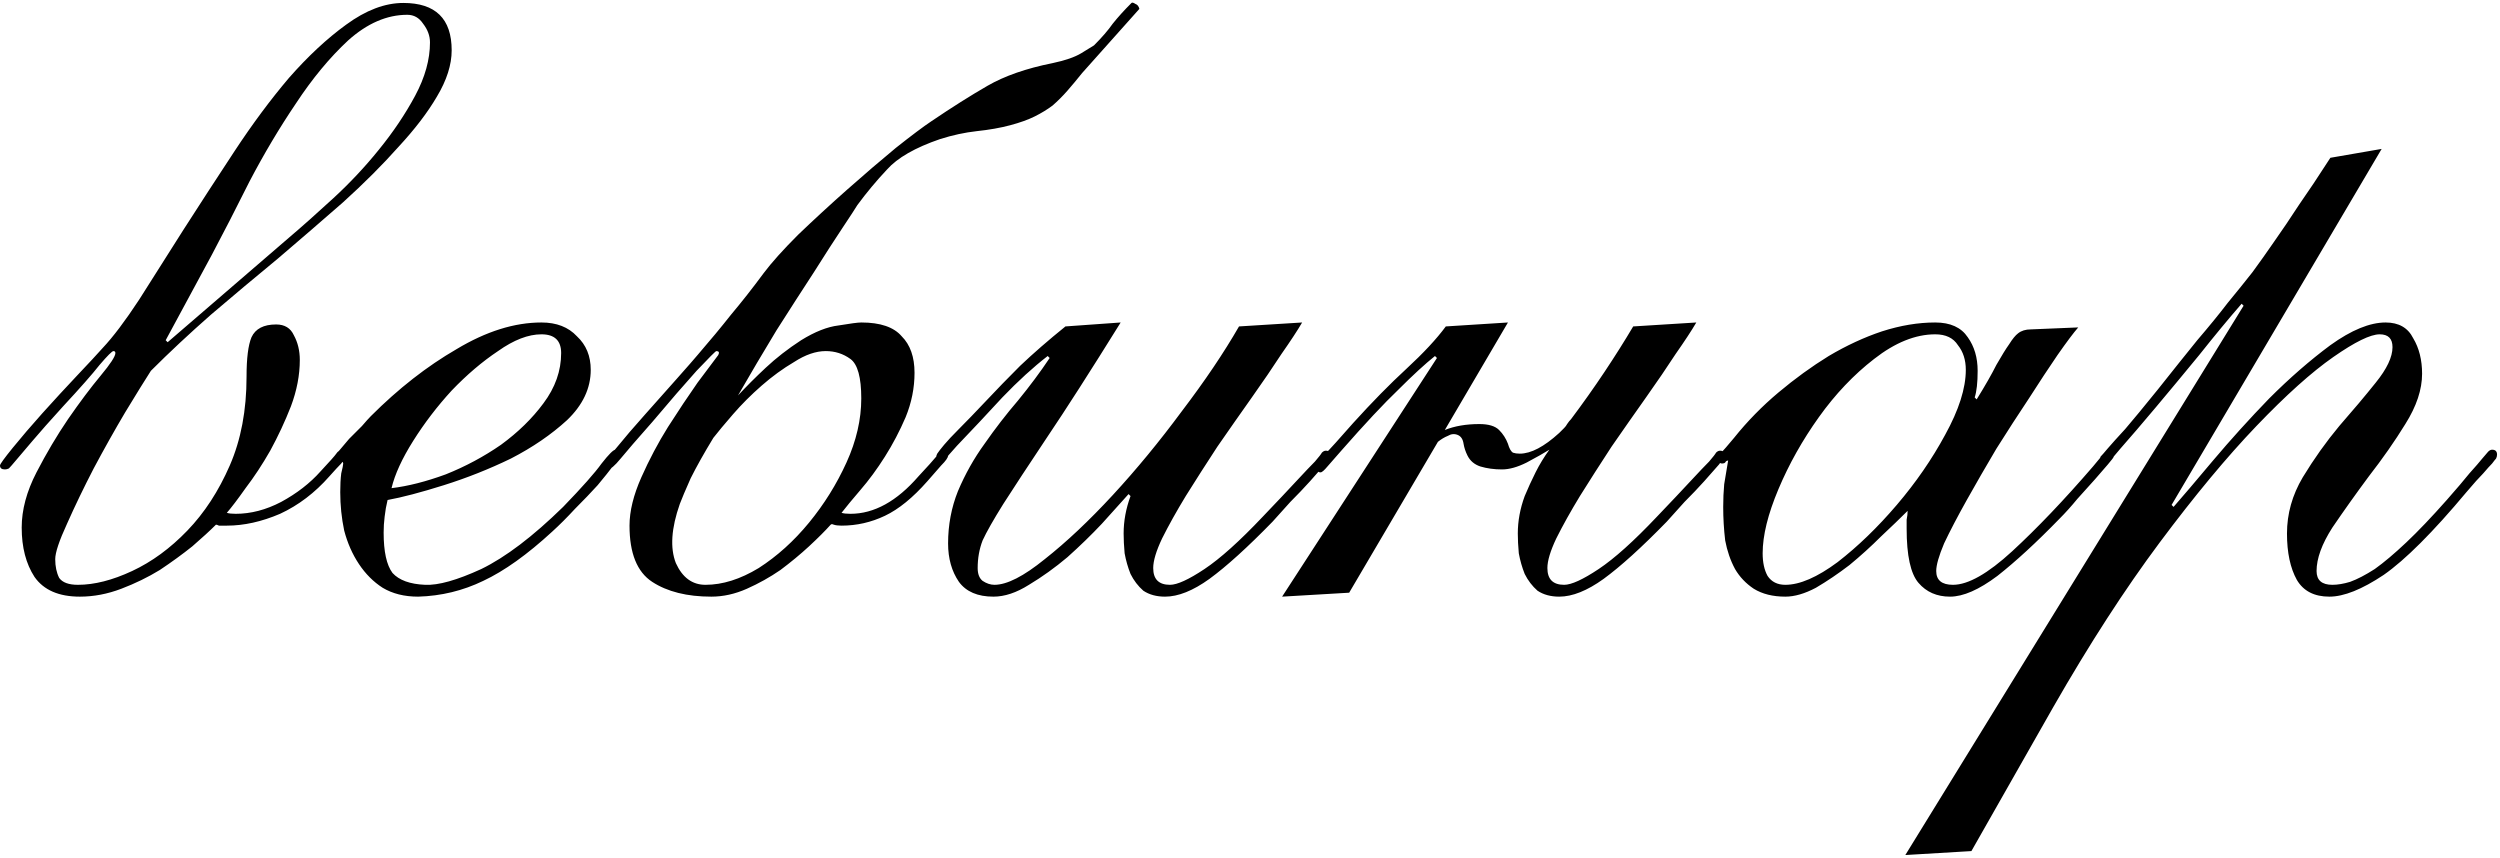 <?xml version="1.0" encoding="UTF-8"?> <svg xmlns="http://www.w3.org/2000/svg" width="507" height="174" viewBox="0 0 507 174" fill="none"> <path d="M60.8 73C60.8 76.067 60.2 79.2 59 82.4C57.8 85.467 56.4 88.467 54.8 91.4C53.2 94.2 51.533 96.733 49.8 99C48.2 101.267 46.933 102.933 46 104C46.4 104.133 47 104.2 47.8 104.2C50.867 104.2 53.933 103.4 57 101.8C60.2 100.067 62.867 98 65 95.6C66.867 93.6 67.933 92.4 68.2 92C68.467 91.6 68.733 91.4 69 91.4C69.667 91.4 70 91.733 70 92.4C70 92.8 69.733 93.333 69.2 94C68.667 94.533 67.867 95.4 66.8 96.6C63.867 99.933 60.533 102.467 56.8 104.2C53.067 105.8 49.467 106.6 46 106.6C45.333 106.6 44.8 106.6 44.4 106.6C44.133 106.467 43.933 106.4 43.8 106.4C42.6 107.6 41 109.067 39 110.8C37 112.4 34.8 114 32.4 115.6C30 117.067 27.4 118.333 24.6 119.4C21.8 120.467 19 121 16.2 121C11.933 121 8.867 119.667 7 117C5.267 114.333 4.4 111 4.4 107C4.4 103.4 5.4 99.667 7.4 95.8C9.4 91.933 11.533 88.333 13.8 85C16.2 81.533 18.4 78.6 20.4 76.2C22.4 73.8 23.4 72.267 23.4 71.6C23.4 71.333 23.267 71.2 23 71.2C22.733 71.2 21.8 72.133 20.2 74C18.733 75.867 16.267 78.667 12.8 82.4C10.133 85.333 8.067 87.667 6.6 89.4C5.133 91.133 4 92.467 3.2 93.4C2.533 94.2 2.067 94.733 1.8 95C1.533 95.133 1.267 95.2 1 95.2C0.333 95.2 2.26498e-06 94.933 2.26498e-06 94.4C2.26498e-06 94.133 0.867 92.933 2.6 90.8C4.333 88.667 6.333 86.333 8.6 83.8C11 81.133 13.333 78.6 15.6 76.2C18 73.667 19.733 71.8 20.8 70.6C22.933 68.333 25.4 65.067 28.2 60.8C31 56.4 34 51.667 37.2 46.6C40.533 41.4 44 36.067 47.6 30.6C51.2 25.133 54.867 20.2 58.6 15.8C62.467 11.4 66.333 7.8 70.2 5C74.2 2.067 78.067 0.6 81.8 0.6C88.333 0.6 91.6 3.8 91.6 10.2C91.6 13.133 90.6 16.267 88.6 19.6C86.733 22.8 84.133 26.2 80.8 29.8C77.6 33.4 73.867 37.133 69.6 41C65.333 44.733 60.933 48.533 56.4 52.4C51.867 56.133 47.333 59.933 42.8 63.8C38.4 67.667 34.333 71.467 30.6 75.2C29.4 77.067 27.667 79.867 25.4 83.6C23.267 87.2 21.133 91 19 95C17 98.867 15.2 102.6 13.6 106.2C12 109.667 11.2 112.067 11.2 113.4C11.2 114.867 11.467 116.133 12 117.2C12.667 118.133 13.933 118.6 15.8 118.6C19.133 118.6 22.8 117.667 26.8 115.8C30.8 113.933 34.533 111.2 38 107.6C41.467 104 44.333 99.6 46.6 94.4C48.867 89.2 50 83.2 50 76.4C50 72.667 50.333 70 51 68.4C51.8 66.667 53.467 65.8 56 65.8C57.733 65.8 58.933 66.533 59.6 68C60.4 69.467 60.8 71.133 60.8 73ZM33.6 69L34 69.4L58.6 48.2C61.267 45.933 64.267 43.267 67.6 40.2C70.933 37.133 74 33.867 76.8 30.4C79.733 26.8 82.2 23.133 84.2 19.4C86.2 15.667 87.2 12.067 87.2 8.6C87.2 7.267 86.733 6 85.8 4.8C85 3.6 83.933 3 82.6 3C78.467 3 74.467 4.733 70.6 8.2C66.867 11.667 63.333 15.933 60 21C56.667 25.933 53.533 31.2 50.6 36.8C47.8 42.4 45.267 47.333 43 51.6L33.6 69ZM119.802 75C119.802 78.733 118.202 82.133 115.002 85.2C111.802 88.133 108.002 90.733 103.602 93C99.202 95.133 94.668 96.933 90.002 98.4C85.335 99.867 81.535 100.867 78.602 101.4C78.335 102.467 78.135 103.6 78.002 104.8C77.868 105.867 77.802 106.933 77.802 108C77.802 111.867 78.402 114.6 79.602 116.2C80.935 117.667 83.135 118.467 86.202 118.6C88.868 118.733 92.668 117.667 97.602 115.4C102.535 113 108.068 108.8 114.202 102.8C118.068 98.8 120.668 95.867 122.002 94C123.468 92.133 124.402 91.2 124.802 91.2C125.468 91.2 125.802 91.6 125.802 92.4C125.802 92.667 125.335 93.333 124.402 94.4C123.602 95.467 122.535 96.8 121.202 98.4C119.868 99.867 118.335 101.467 116.602 103.2C115.002 104.933 113.468 106.467 112.002 107.8C106.935 112.467 102.268 115.8 98.002 117.8C93.868 119.8 89.468 120.867 84.802 121C82.002 121 79.602 120.4 77.602 119.2C75.735 118 74.135 116.4 72.802 114.4C71.468 112.4 70.468 110.133 69.802 107.6C69.268 105.067 69.002 102.467 69.002 99.8C69.002 98.333 69.068 97.067 69.202 96C69.468 94.933 69.602 94.267 69.602 94C69.602 93.867 69.535 93.733 69.402 93.6C69.002 94 68.802 94.2 68.802 94.2C68.668 94.2 68.468 94.067 68.202 93.8C67.935 93.533 67.802 93.267 67.802 93C67.802 92.867 68.068 92.4 68.602 91.6C69.268 90.8 70.002 89.933 70.802 89C71.735 88.067 72.602 87.2 73.402 86.4C74.202 85.467 74.802 84.8 75.202 84.4C80.802 78.8 86.602 74.267 92.602 70.8C98.602 67.2 104.335 65.4 109.802 65.4C112.868 65.4 115.268 66.333 117.002 68.2C118.868 69.933 119.802 72.2 119.802 75ZM109.802 67.8C107.135 67.8 104.202 68.933 101.002 71.2C97.802 73.333 94.668 76 91.602 79.2C88.668 82.4 86.068 85.8 83.802 89.4C81.535 93 80.068 96.2 79.402 99C82.735 98.6 86.402 97.667 90.402 96.2C94.402 94.6 98.135 92.6 101.602 90.2C105.068 87.667 107.935 84.867 110.202 81.8C112.602 78.6 113.802 75.2 113.802 71.6C113.802 69.067 112.468 67.8 109.802 67.8ZM123.266 95.2C122.599 95.2 122.266 94.933 122.266 94.4C122.266 94.133 123.132 93 124.866 91C126.599 88.867 128.599 86.533 130.866 84C133.132 81.467 135.266 79.067 137.266 76.8C139.399 74.4 140.799 72.8 141.466 72C143.999 69.067 146.266 66.333 148.266 63.8C150.399 61.267 152.599 58.467 154.866 55.4C156.466 53.267 158.799 50.667 161.866 47.6C165.066 44.533 168.399 41.467 171.866 38.4C175.332 35.333 178.599 32.533 181.666 30C184.866 27.467 187.266 25.667 188.866 24.6C192.999 21.8 196.799 19.4 200.266 17.4C203.732 15.4 208.132 13.867 213.466 12.8C215.999 12.267 217.932 11.6 219.266 10.8C220.599 10 221.466 9.467 221.866 9.2C223.466 7.6 224.732 6.133 225.666 4.8C226.732 3.467 227.999 2.067 229.466 0.6C229.599 0.467 229.866 0.533 230.266 0.8C230.666 0.933 230.932 1.267 231.066 1.8L219.466 14.8C218.399 16.133 217.399 17.333 216.466 18.4C215.532 19.467 214.532 20.467 213.466 21.4C212.399 22.2 211.199 22.933 209.866 23.6C208.532 24.267 206.866 24.867 204.866 25.4C202.866 25.933 200.599 26.333 198.066 26.6C195.666 26.867 193.199 27.4 190.666 28.2C185.599 29.933 181.999 32 179.866 34.4C177.732 36.667 175.732 39.067 173.866 41.6C173.466 42.267 172.466 43.8 170.866 46.2C169.266 48.6 167.332 51.6 165.066 55.2C162.799 58.667 160.266 62.6 157.466 67C154.799 71.4 152.199 75.8 149.666 80.2C151.399 78.333 153.266 76.467 155.266 74.6C157.399 72.6 159.799 70.733 162.466 69C165.266 67.267 167.799 66.267 170.066 66C172.466 65.6 173.999 65.4 174.666 65.4C178.532 65.4 181.266 66.333 182.866 68.2C184.599 69.933 185.466 72.4 185.466 75.6C185.466 78.667 184.866 81.667 183.666 84.6C182.466 87.4 181.066 90.067 179.466 92.6C177.866 95.133 176.199 97.4 174.466 99.4C172.866 101.267 171.599 102.8 170.666 104C171.066 104.133 171.666 104.2 172.466 104.2C177.266 104.2 181.866 101.667 186.266 96.6C188.132 94.6 189.332 93.267 189.866 92.6C190.532 91.8 190.932 91.4 191.066 91.4C191.866 91.4 192.266 91.733 192.266 92.4C192.266 92.8 191.799 93.467 190.866 94.4C190.066 95.333 189.132 96.4 188.066 97.6C185.132 100.933 182.266 103.267 179.466 104.6C176.666 105.933 173.732 106.6 170.666 106.6C169.999 106.6 169.466 106.533 169.066 106.4C168.799 106.267 168.599 106.267 168.466 106.4C167.399 107.6 165.932 109.067 164.066 110.8C162.332 112.4 160.399 114 158.266 115.6C156.132 117.067 153.866 118.333 151.466 119.4C149.066 120.467 146.666 121 144.266 121C139.332 121 135.332 120 132.266 118C129.199 116 127.666 112.2 127.666 106.6C127.666 103.667 128.466 100.4 130.066 96.8C131.666 93.2 133.466 89.8 135.466 86.6C137.599 83.267 139.599 80.267 141.466 77.6C143.466 74.933 144.866 73.067 145.666 72C145.932 71.467 145.799 71.2 145.266 71.2C145.132 71.2 143.799 72.533 141.266 75.2C138.866 77.867 135.866 81.333 132.266 85.6C129.199 89.067 127.066 91.533 125.866 93C124.666 94.467 123.799 95.2 123.266 95.2ZM167.466 71.2C165.466 71.2 163.332 71.933 161.066 73.4C158.799 74.733 156.599 76.333 154.466 78.2C152.332 80.067 150.399 82 148.666 84C146.932 86 145.599 87.6 144.666 88.8C142.799 91.867 141.266 94.6 140.066 97C138.999 99.4 138.266 101.133 137.866 102.2C136.132 107.133 135.866 111.133 137.066 114.2C138.399 117.133 140.399 118.6 143.066 118.6C146.532 118.6 150.132 117.467 153.866 115.2C157.599 112.8 160.999 109.733 164.066 106C167.132 102.267 169.666 98.2 171.666 93.8C173.666 89.4 174.666 85.067 174.666 80.8C174.666 76.533 173.932 73.867 172.466 72.8C170.999 71.733 169.332 71.2 167.466 71.2ZM264.072 65.4C263.139 67 261.739 69.133 259.872 71.8C258.139 74.467 256.139 77.4 253.872 80.6C251.605 83.8 249.272 87.133 246.872 90.6C244.605 94.067 242.472 97.4 240.472 100.6C238.605 103.667 237.005 106.533 235.672 109.2C234.472 111.733 233.872 113.733 233.872 115.2C233.872 117.467 235.005 118.6 237.272 118.6C238.739 118.6 241.072 117.533 244.272 115.4C247.472 113.267 251.405 109.733 256.072 104.8C259.005 101.733 261.272 99.333 262.872 97.6C264.605 95.733 265.872 94.4 266.672 93.6C267.472 92.667 267.939 92.067 268.072 91.8C268.339 91.533 268.605 91.4 268.872 91.4C269.539 91.4 269.872 91.733 269.872 92.4C269.872 92.533 269.472 93.133 268.672 94.2C267.872 95.133 266.872 96.267 265.672 97.6C264.472 98.933 263.139 100.333 261.672 101.8C260.339 103.267 259.139 104.6 258.072 105.8C253.005 111 248.739 114.867 245.272 117.4C241.939 119.8 238.939 121 236.272 121C234.539 121 233.072 120.6 231.872 119.8C230.805 118.867 229.939 117.733 229.272 116.4C228.739 115.067 228.339 113.667 228.072 112.2C227.939 110.733 227.872 109.4 227.872 108.2C227.872 105.667 228.339 103.133 229.272 100.6L228.872 100.2C227.405 101.8 225.605 103.8 223.472 106.2C221.339 108.467 219.005 110.733 216.472 113C213.939 115.133 211.339 117 208.672 118.6C206.139 120.2 203.739 121 201.472 121C198.272 121 195.939 120 194.472 118C193.005 115.867 192.272 113.267 192.272 110.2C192.272 106.467 192.939 102.933 194.272 99.6C195.739 96.133 197.539 92.933 199.672 90C201.805 86.933 204.072 84 206.472 81.2C208.872 78.267 211.005 75.4 212.872 72.6L212.472 72.2C209.539 74.467 206.472 77.267 203.272 80.6C200.205 83.933 197.139 87.2 194.072 90.4C192.739 91.867 191.939 92.8 191.672 93.2C191.405 93.6 191.072 93.8 190.672 93.8C190.139 93.8 189.872 93.4 189.872 92.6C189.872 92.467 189.939 92.267 190.072 92C190.339 91.6 190.805 91 191.472 90.2C192.139 89.4 193.139 88.333 194.472 87C195.939 85.533 197.805 83.6 200.072 81.2C202.072 79.067 204.339 76.733 206.872 74.2C209.539 71.667 212.605 69 216.072 66.2L227.272 65.4C221.139 75.267 216.139 83.067 212.272 88.8C208.539 94.4 205.605 98.867 203.472 102.2C201.472 105.4 200.072 107.867 199.272 109.6C198.605 111.333 198.272 113.2 198.272 115.2C198.272 116.4 198.605 117.267 199.272 117.8C200.072 118.333 200.872 118.6 201.672 118.6C204.205 118.6 207.605 116.867 211.872 113.4C216.272 109.933 220.872 105.6 225.672 100.4C230.472 95.2 235.139 89.533 239.672 83.4C244.339 77.267 248.205 71.533 251.272 66.2L264.072 65.4ZM344.011 65.4C343.078 67 341.678 69.133 339.811 71.8C338.078 74.467 336.078 77.4 333.811 80.6C331.544 83.8 329.211 87.133 326.811 90.6C324.544 94.067 322.411 97.4 320.411 100.6C318.544 103.667 316.944 106.533 315.611 109.2C314.411 111.733 313.811 113.733 313.811 115.2C313.811 117.467 314.944 118.6 317.211 118.6C318.678 118.6 321.011 117.533 324.211 115.4C327.411 113.267 331.344 109.733 336.011 104.8C338.944 101.733 341.211 99.333 342.811 97.6C344.544 95.733 345.811 94.4 346.611 93.6C347.411 92.667 347.878 92.067 348.011 91.8C348.278 91.533 348.544 91.4 348.811 91.4C349.478 91.4 349.811 91.733 349.811 92.4C349.811 92.533 349.411 93.133 348.611 94.2C347.811 95.133 346.811 96.267 345.611 97.6C344.411 98.933 343.078 100.333 341.611 101.8C340.278 103.267 339.078 104.6 338.011 105.8C332.944 111 328.678 114.867 325.211 117.4C321.878 119.8 318.878 121 316.211 121C314.478 121 313.011 120.6 311.811 119.8C310.744 118.867 309.878 117.733 309.211 116.4C308.678 115.067 308.278 113.667 308.011 112.2C307.878 110.733 307.811 109.4 307.811 108.2C307.811 105.667 308.278 103.133 309.211 100.6C309.878 99 310.611 97.4 311.411 95.8C312.211 94.2 313.144 92.667 314.211 91.2C313.144 91.867 311.611 92.733 309.611 93.8C307.744 94.733 306.078 95.2 304.611 95.2C303.011 95.2 301.544 95 300.211 94.6C299.011 94.2 298.144 93.467 297.611 92.4C297.211 91.6 296.944 90.8 296.811 90C296.678 89.067 296.278 88.467 295.611 88.2C294.944 87.933 294.278 88 293.611 88.4C292.944 88.667 292.278 89.067 291.611 89.6L273.611 120.2L260.011 121L291.411 72.6L291.011 72.2C289.011 73.8 286.544 76.067 283.611 79C280.678 81.8 276.811 85.933 272.011 91.4C270.944 92.6 270.011 93.667 269.211 94.6C268.544 95.4 268.078 95.8 267.811 95.8C267.278 95.8 267.011 95.4 267.011 94.6C267.011 94.067 267.544 93.267 268.611 92.2C269.678 91.133 271.611 89 274.411 85.8C278.278 81.533 281.878 77.867 285.211 74.8C288.678 71.6 291.344 68.733 293.211 66.2L305.811 65.4L293.011 87.2C295.011 86.4 297.344 86 300.011 86C301.878 86 303.211 86.4 304.011 87.2C304.811 88 305.411 88.933 305.811 90C306.078 90.933 306.411 91.533 306.811 91.8C307.211 91.933 307.678 92 308.211 92C310.478 92 313.144 90.6 316.211 87.8L317.211 86.8C317.478 86.533 317.678 86.267 317.811 86C318.078 85.6 318.344 85.267 318.611 85C321.011 81.8 323.278 78.6 325.411 75.4C327.544 72.2 329.478 69.133 331.211 66.2L344.011 65.4ZM421.466 66.4C420.532 67.467 419.132 69.333 417.266 72C415.532 74.533 413.599 77.467 411.466 80.8C409.332 84 407.132 87.4 404.866 91C402.732 94.6 400.732 98.067 398.866 101.4C396.999 104.733 395.466 107.667 394.266 110.2C393.199 112.733 392.666 114.6 392.666 115.8C392.666 117.667 393.799 118.6 396.066 118.6C399.132 118.6 403.132 116.333 408.066 111.8C413.132 107.133 418.599 101.4 424.466 94.6C425.666 93.133 426.399 92.267 426.666 92C426.932 91.6 427.199 91.4 427.466 91.4C427.866 91.4 428.132 91.533 428.266 91.8C428.532 92.067 428.666 92.333 428.666 92.6C428.666 92.733 428.266 93.267 427.466 94.2C426.799 95 425.932 96 424.866 97.2C423.799 98.4 422.599 99.733 421.266 101.2C420.066 102.667 418.866 104 417.666 105.2C412.999 110 408.799 113.867 405.066 116.8C401.332 119.6 398.132 121 395.466 121C392.799 121 390.666 120.067 389.066 118.2C387.466 116.333 386.666 112.667 386.666 107.2C386.666 106.533 386.666 105.933 386.666 105.4C386.799 104.733 386.866 104.133 386.866 103.6C385.399 105.067 383.599 106.8 381.466 108.8C379.466 110.8 377.332 112.733 375.066 114.6C372.799 116.333 370.532 117.867 368.266 119.2C365.999 120.4 363.932 121 362.066 121C359.532 121 357.399 120.467 355.666 119.4C354.066 118.333 352.799 117 351.866 115.4C350.932 113.667 350.266 111.733 349.866 109.6C349.599 107.333 349.466 105.067 349.466 102.8C349.466 101.2 349.532 99.667 349.666 98.2C349.932 96.6 350.199 95 350.466 93.4C350.199 93.4 349.999 93.533 349.866 93.8C349.732 93.933 349.532 94 349.266 94C348.732 94 348.466 93.667 348.466 93C348.466 92.6 348.666 92.2 349.066 91.8C349.466 91.4 350.332 90.4 351.666 88.8C354.332 85.467 357.332 82.4 360.666 79.6C363.999 76.8 367.399 74.333 370.866 72.2C374.466 70.067 378.066 68.4 381.666 67.2C385.399 66 388.999 65.4 392.466 65.4C395.532 65.4 397.732 66.4 399.066 68.4C400.399 70.267 401.066 72.533 401.066 75.2C401.066 77.6 400.866 79.4 400.466 80.6L400.866 81C402.599 78.2 403.932 75.867 404.866 74C405.932 72.133 406.799 70.733 407.466 69.8C408.132 68.733 408.732 68 409.266 67.6C409.932 67.067 410.799 66.8 411.866 66.8L421.466 66.4ZM357.466 112.2C357.466 114.067 357.799 115.6 358.466 116.8C359.266 118 360.466 118.6 362.066 118.6C364.999 118.6 368.532 117.067 372.666 114C376.799 110.8 380.799 106.933 384.666 102.4C388.532 97.867 391.799 93.133 394.466 88.2C397.266 83.133 398.666 78.733 398.666 75C398.666 73 398.132 71.333 397.066 70C396.132 68.533 394.599 67.8 392.466 67.8C388.466 67.8 384.332 69.467 380.066 72.8C375.932 76 372.199 79.933 368.866 84.6C365.532 89.267 362.799 94.133 360.666 99.2C358.532 104.267 357.466 108.6 357.466 112.2ZM483 30.2L440.4 102.4L440.8 102.8C442.667 100.667 445.333 97.533 448.8 93.4C452.4 89.133 456.2 84.933 460.2 80.8C464.333 76.667 468.467 73.067 472.6 70C476.867 66.933 480.6 65.4 483.8 65.4C486.467 65.4 488.333 66.467 489.4 68.6C490.6 70.6 491.2 73 491.2 75.8C491.2 79 490.067 82.4 487.8 86C485.667 89.467 483.2 93 480.4 96.6C477.733 100.2 475.267 103.667 473 107C470.867 110.333 469.8 113.267 469.8 115.8C469.8 117.667 470.867 118.6 473 118.6C474.067 118.6 475.267 118.4 476.6 118C478.067 117.467 479.733 116.6 481.6 115.4C483.467 114.067 485.6 112.267 488 110C490.4 107.733 493.133 104.867 496.2 101.4C498.2 99.133 499.733 97.333 500.8 96C502 94.667 502.867 93.667 503.4 93C504.067 92.2 504.467 91.733 504.6 91.6C504.867 91.333 505.133 91.2 505.4 91.2C506.067 91.2 506.4 91.533 506.4 92.2C506.4 92.467 506.333 92.733 506.2 93C506.067 93.133 505.8 93.467 505.4 94C505 94.4 504.4 95.067 503.6 96C502.8 96.8 501.667 98.067 500.2 99.8C493.4 107.933 487.8 113.533 483.4 116.6C479 119.533 475.333 121 472.4 121C469.333 121 467.133 119.867 465.8 117.6C464.467 115.2 463.8 112.067 463.8 108.2C463.8 104.2 464.867 100.4 467 96.8C469.267 93.067 471.733 89.6 474.4 86.4C477.2 83.2 479.667 80.267 481.8 77.6C484.067 74.8 485.2 72.4 485.2 70.4C485.2 68.667 484.333 67.8 482.6 67.8C480.733 67.8 477.6 69.333 473.2 72.4C468.8 75.467 463.6 80.133 457.6 86.4C451.6 92.667 445.067 100.533 438 110C430.933 119.467 423.733 130.6 416.4 143.4L399.8 172.6L386.4 173.4L455 62L454.6 61.6C451.933 64.667 449.067 68.133 446 72C442.933 75.733 440 79.267 437.2 82.6C434.4 85.933 432 88.733 430 91C428.133 93.267 427.133 94.4 427 94.4C426.2 94.4 425.8 94.067 425.8 93.4C425.8 93.133 425.867 92.867 426 92.6C426.267 92.333 426.733 91.8 427.4 91C428.2 90.067 429.4 88.733 431 87C432.6 85.133 434.8 82.467 437.6 79C440.667 75.133 443.333 71.8 445.6 69C448 66.2 450.067 63.667 451.8 61.4C453.667 59.133 455.333 57.067 456.8 55.2C458.267 53.2 459.733 51.133 461.2 49C462.8 46.733 464.467 44.267 466.2 41.6C468.067 38.933 470.2 35.733 472.6 32L483 30.2Z" fill="black"></path> </svg> 